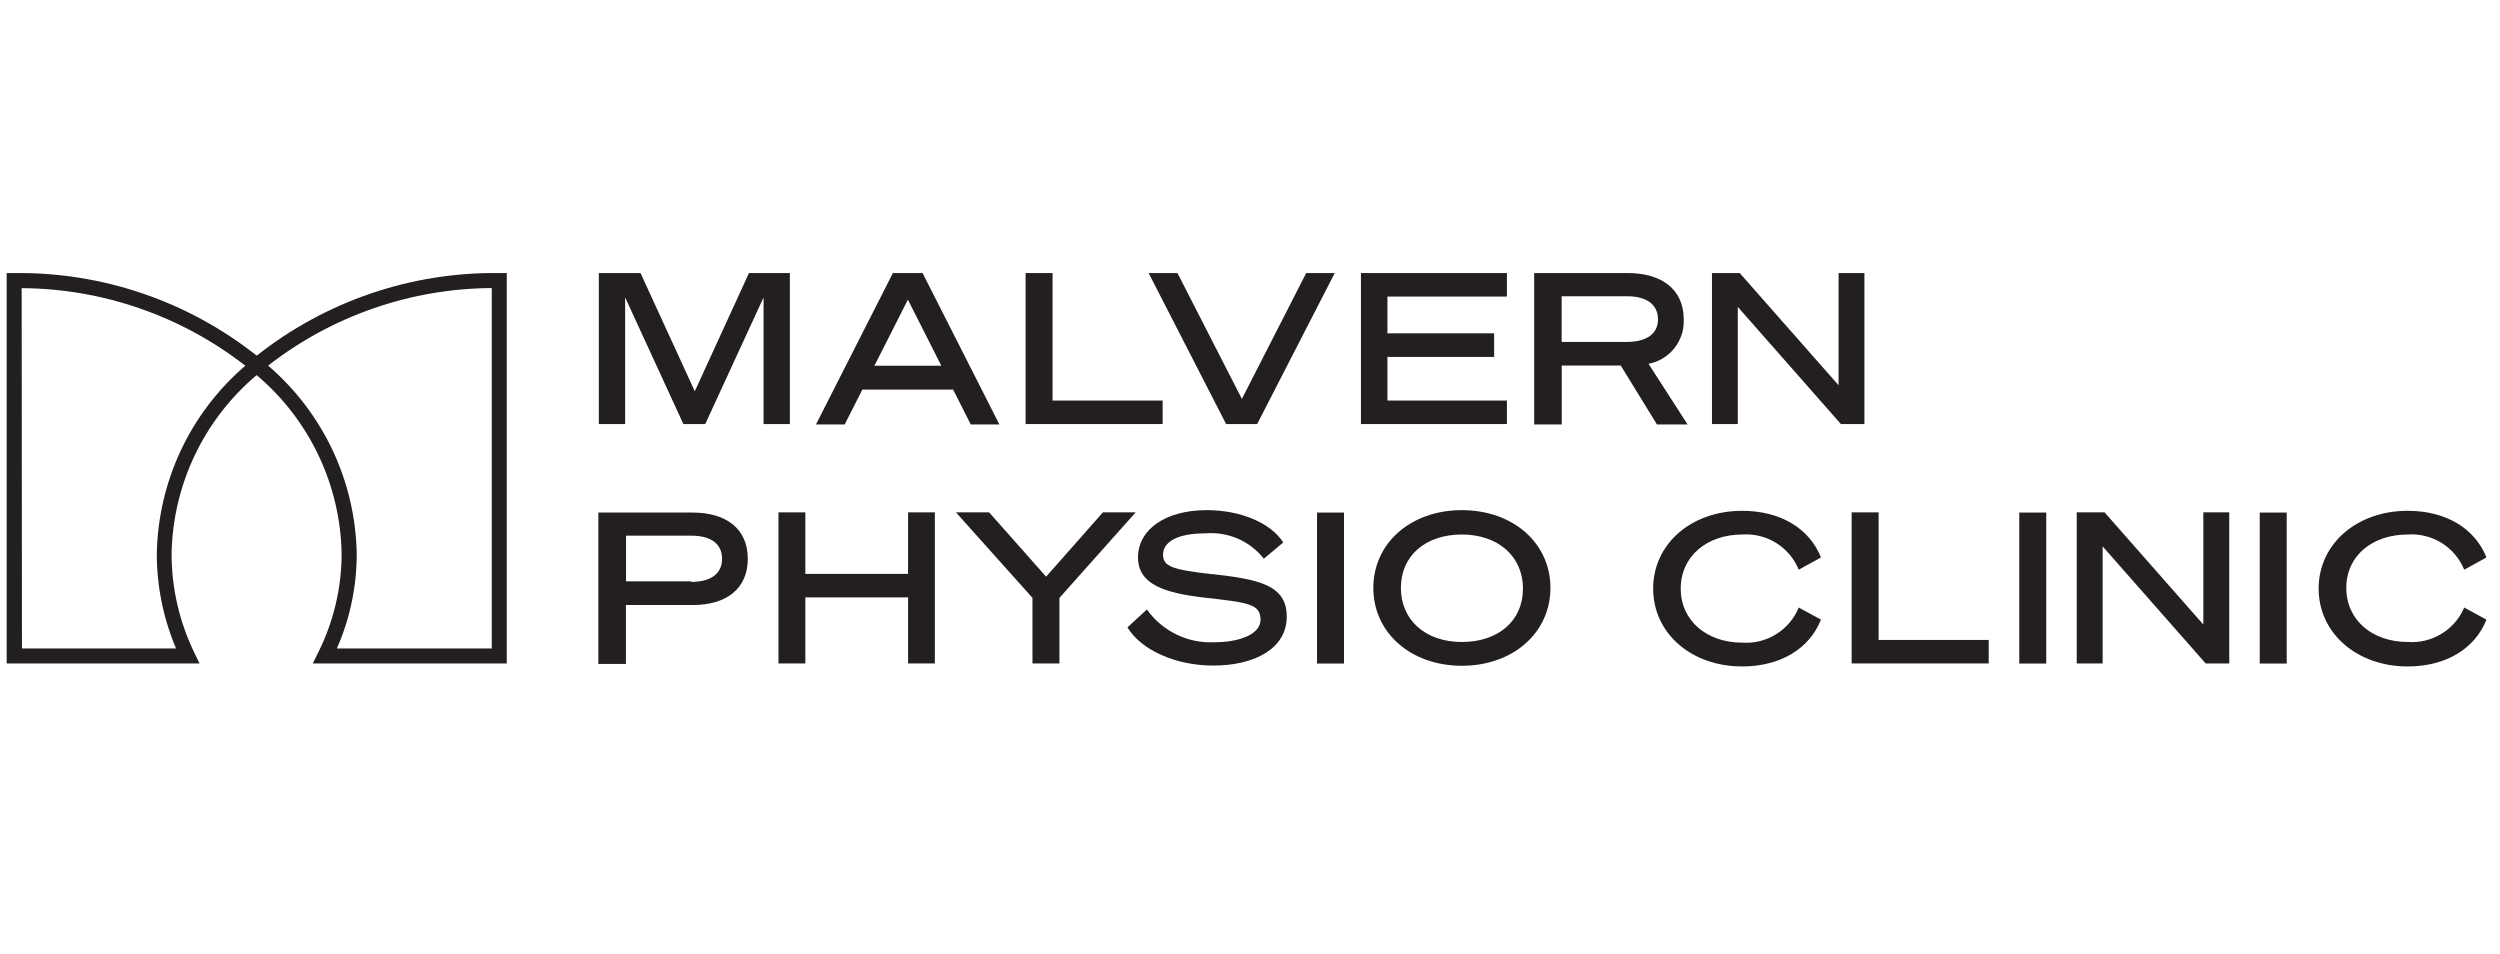 <?xml version="1.0" encoding="UTF-8"?><svg id="_37._Malvern_Physio" xmlns="http://www.w3.org/2000/svg" viewBox="0 0 258.46 98.6"><defs><style>.cls-1{fill:#231f20;stroke-width:0px;}</style></defs><polygon class="cls-1" points="71.83 40.45 66.22 28.23 61.91 28.23 61.91 43.84 64.63 43.84 64.63 30.75 70.65 43.84 72.91 43.84 78.94 30.75 78.94 43.84 81.66 43.84 81.66 28.23 77.43 28.23 71.83 40.45"/><polygon class="cls-1" points="108.82 28.23 106.03 28.23 106.03 43.84 120.2 43.84 120.2 41.41 108.82 41.41 108.82 28.23"/><polygon class="cls-1" points="128.39 41.24 121.73 28.23 118.75 28.23 126.76 43.84 129.97 43.84 137.99 28.23 135.04 28.23 128.39 41.24"/><polygon class="cls-1" points="140.7 43.84 155.79 43.84 155.79 41.41 143.44 41.41 143.44 36.9 154.47 36.9 154.47 34.46 143.44 34.46 143.44 30.66 155.79 30.66 155.79 28.23 140.7 28.23 140.7 43.84"/><path class="cls-1" d="M174.07,33.01c0-3.14-2.35-4.78-5.76-4.78h-9.7v15.65h2.85v-6.09h6.1l3.74,6.09h3.17l-4.04-6.27c2.19-.41,3.74-2.37,3.64-4.6ZM161.45,35.35v-4.72h6.79c1.99,0,3.17.85,3.17,2.39s-1.25,2.33-3.24,2.33h-6.71Z"/><polygon class="cls-1" points="190.08 28.23 190.08 39.83 179.86 28.23 176.99 28.23 176.99 43.84 179.66 43.84 179.66 31.73 190.32 43.84 192.75 43.84 192.75 28.23 190.08 28.23"/><path class="cls-1" d="M92.31,28.23l-7.95,15.65h2.97l1.82-3.6h9.39l1.82,3.6h2.96l-7.94-15.65h-3.07ZM97.32,37.81h-6.93l.17-.31,3.3-6.52,3.3,6.52.16.31Z"/><path class="cls-1" d="M180.13,55.26c2.53-.17,4.88,1.3,5.83,3.64l2.3-1.27c-1.2-3-4.18-4.82-8.15-4.82-5.25,0-9.2,3.41-9.2,8.04s3.95,8.05,9.2,8.05c3.97,0,6.96-1.84,8.15-4.84l-2.3-1.25c-.96,2.34-3.31,3.8-5.83,3.63-3.67,0-6.37-2.26-6.37-5.59s2.7-5.59,6.37-5.59Z"/><polygon class="cls-1" points="194.22 52.97 191.43 52.97 191.43 68.59 205.6 68.59 205.6 66.16 194.22 66.16 194.22 52.97"/><rect class="cls-1" x="208.76" y="52.99" width="2.79" height="15.61"/><polygon class="cls-1" points="227.79 64.57 217.58 52.97 214.7 52.97 214.7 68.59 217.38 68.59 217.38 56.49 228.03 68.59 230.47 68.59 230.47 52.97 227.79 52.97 227.79 64.57"/><rect class="cls-1" x="233.62" y="52.99" width="2.79" height="15.61"/><path class="cls-1" d="M248.93,66.37c-3.67,0-6.36-2.26-6.36-5.59s2.69-5.52,6.36-5.52c2.53-.17,4.88,1.3,5.83,3.64l2.3-1.27c-1.2-3-4.17-4.82-8.15-4.82-5.24,0-9.2,3.41-9.2,8.04s3.97,8.05,9.2,8.05c3.98,0,6.96-1.84,8.15-4.84l-2.3-1.25c-.98,2.31-3.33,3.74-5.83,3.56Z"/><path class="cls-1" d="M71.61,52.99h-9.75v15.65h2.85v-6.09h6.91c3.47,0,5.69-1.68,5.69-4.78s-2.23-4.78-5.7-4.78ZM71.46,60.1h-6.74v-4.72h6.76c2.01,0,3.17.84,3.17,2.39s-1.18,2.39-3.19,2.39v-.06Z"/><polygon class="cls-1" points="93.88 59.33 83.26 59.33 83.26 52.97 80.48 52.97 80.48 68.59 83.26 68.59 83.26 61.76 93.88 61.76 93.88 68.59 96.65 68.59 96.65 52.97 93.88 52.97 93.88 59.33"/><polygon class="cls-1" points="114.02 52.97 108.15 59.62 102.26 52.97 98.83 52.97 106.74 61.81 106.74 68.59 109.53 68.59 109.53 61.81 117.41 52.97 114.02 52.97"/><path class="cls-1" d="M125.33,59.37c-4.08-.48-5.09-.78-5.09-2.02s1.31-2.21,4.4-2.21c2.32-.19,4.58.79,6.02,2.62l2.01-1.68c-1.32-2.05-4.45-3.34-7.91-3.34-4.35,0-7.11,2.06-7.11,4.89s2.85,3.68,6.81,4.15c4.57.51,5.86.64,5.86,2.3,0,1.42-2.02,2.32-4.82,2.32-2.73.12-5.34-1.16-6.93-3.39l-2.01,1.85c1.42,2.36,5.02,3.95,8.86,3.95,4.27,0,7.61-1.75,7.61-5.06s-2.96-3.86-7.7-4.4Z"/><rect class="cls-1" x="136.16" y="52.99" width="2.79" height="15.61"/><path class="cls-1" d="M151.13,52.74c-5.28,0-9.15,3.41-9.15,8.04s3.87,8.05,9.15,8.05,9.16-3.41,9.16-8.05-3.87-8.04-9.16-8.04ZM151.13,66.37c-3.76,0-6.3-2.26-6.3-5.59s2.55-5.52,6.3-5.52,6.32,2.26,6.32,5.59-2.55,5.52-6.32,5.52Z"/><path class="cls-1" d="M52.39,68.59h-20.05l.55-1.12c1.59-3.17,2.42-6.66,2.43-10.2-.12-7.14-3.33-13.89-8.79-18.49-5.46,4.61-8.67,11.35-8.79,18.49,0,3.54.81,7.03,2.35,10.21l.54,1.11H.69V28.23h.77c9.09-.12,17.95,2.89,25.08,8.54,7.13-5.64,15.99-8.66,25.08-8.54h.77v40.36ZM34.84,67.04h16V29.78c-8.38.05-16.51,2.87-23.12,8.02,5.69,4.88,9.03,11.96,9.16,19.46,0,3.36-.69,6.69-2.05,9.77ZM2.27,67.04h15.93c-1.31-3.09-1.99-6.42-1.99-9.77.13-7.5,3.46-14.58,9.15-19.46-6.61-5.15-14.74-7.97-23.12-8.02l.03,37.26Z"/></svg>